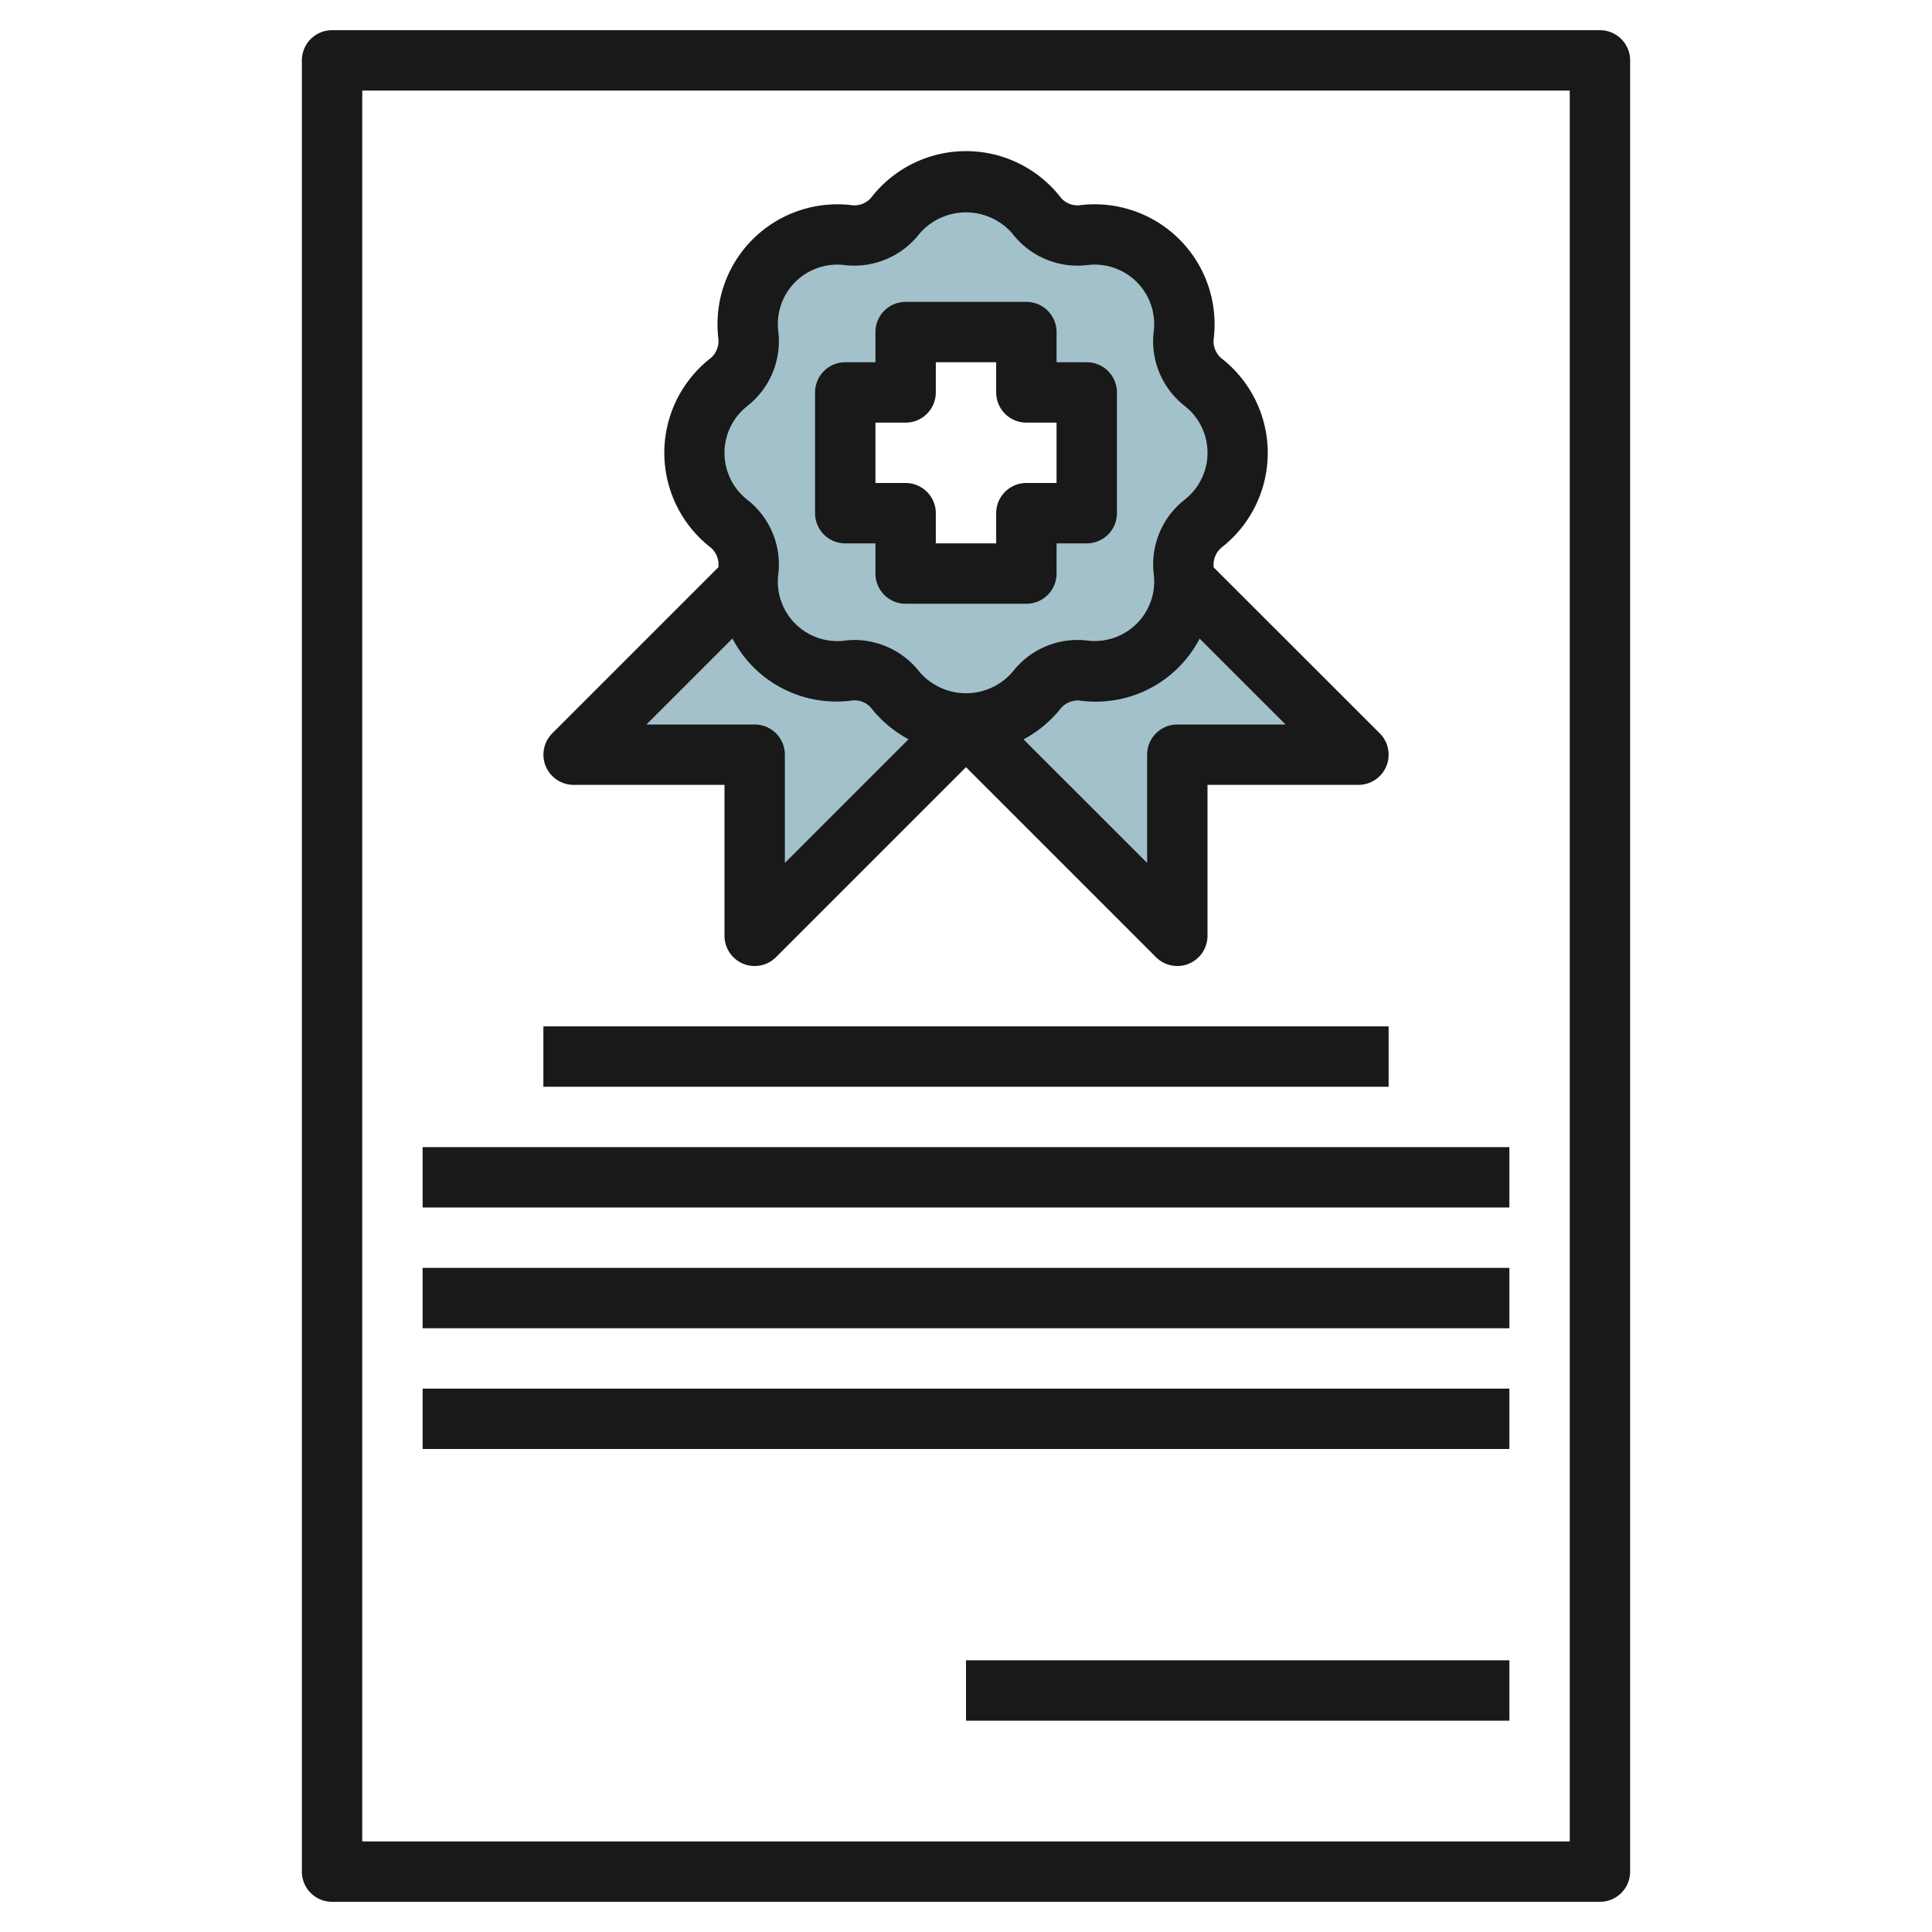 <svg id="Layer_3" height="512" viewBox="0 0 64 64" width="512" xmlns="http://www.w3.org/2000/svg" data-name="Layer 3"><path d="m32 24-7 7v-6h-6l5.767-5.767a2.97 2.97 0 0 0 3.35 2.977 1.719 1.719 0 0 1 1.56.671 2.967 2.967 0 0 0 2.323 1.119z" fill="#a3c1ca"/><path d="m39.233 19.233 5.767 5.767h-6v6l-7-7a2.967 2.967 0 0 0 2.323-1.119 1.719 1.719 0 0 1 1.56-.671 2.97 2.97 0 0 0 3.35-2.977z" fill="#a3c1ca"/><path d="m39.881 12.677a1.719 1.719 0 0 1 -.671-1.56 2.972 2.972 0 0 0 -3.327-3.327 1.719 1.719 0 0 1 -1.56-.671 2.971 2.971 0 0 0 -4.646 0 1.719 1.719 0 0 1 -1.56.671 2.972 2.972 0 0 0 -3.327 3.327 1.719 1.719 0 0 1 -.671 1.56 2.971 2.971 0 0 0 0 4.646 1.719 1.719 0 0 1 .671 1.56 2.972 2.972 0 0 0 3.327 3.327 1.719 1.719 0 0 1 1.56.671 2.971 2.971 0 0 0 4.646 0 1.719 1.719 0 0 1 1.56-.671 2.972 2.972 0 0 0 3.327-3.327 1.719 1.719 0 0 1 .671-1.56 2.971 2.971 0 0 0 0-4.646zm-3.881 4.323h-2v2h-4v-2h-2v-4h2v-2h4v2h2z" fill="#a3c1ca"/><g fill="#191919"><path d="m10 2v60a1 1 0 0 0 1 1h42a1 1 0 0 0 1-1v-60a1 1 0 0 0 -1-1h-42a1 1 0 0 0 -1 1zm2 1h40v58h-40z"/><path d="m28 18h1v1a1 1 0 0 0 1 1h4a1 1 0 0 0 1-1v-1h1a1 1 0 0 0 1-1v-4a1 1 0 0 0 -1-1h-1v-1a1 1 0 0 0 -1-1h-4a1 1 0 0 0 -1 1v1h-1a1 1 0 0 0 -1 1v4a1 1 0 0 0 1 1zm1-4h1a1 1 0 0 0 1-1v-1h2v1a1 1 0 0 0 1 1h1v2h-1a1 1 0 0 0 -1 1v1h-2v-1a1 1 0 0 0 -1-1h-1z"/><path d="m19 26h5v5a1 1 0 0 0 .617.924.987.987 0 0 0 .383.076 1 1 0 0 0 .707-.293l6.293-6.293 6.293 6.293a1 1 0 0 0 .707.293.987.987 0 0 0 .383-.076 1 1 0 0 0 .617-.924v-5h5a1 1 0 0 0 .707-1.707l-5.505-5.5c0-.01 0-.02 0-.03a.745.745 0 0 1 .3-.654 3.972 3.972 0 0 0 0-6.208.744.744 0 0 1 -.3-.653 3.972 3.972 0 0 0 -4.445-4.448.725.725 0 0 1 -.653-.3 3.972 3.972 0 0 0 -6.208 0 .728.728 0 0 1 -.654.3 3.971 3.971 0 0 0 -4.442 4.442.745.745 0 0 1 -.3.654 3.972 3.972 0 0 0 0 6.208.744.744 0 0 1 .3.653v.031l-5.5 5.5a1 1 0 0 0 .7 1.712zm20-2a1 1 0 0 0 -1 1v3.586l-4.093-4.093a3.973 3.973 0 0 0 1.2-.987.749.749 0 0 1 .654-.3 3.878 3.878 0 0 0 3.979-2.051l2.846 2.845zm-14.255-10.543a2.722 2.722 0 0 0 1.038-2.466 1.971 1.971 0 0 1 2.208-2.209 2.732 2.732 0 0 0 2.466-1.038 2.033 2.033 0 0 1 3.085 0 2.72 2.72 0 0 0 2.466 1.038 1.971 1.971 0 0 1 2.209 2.21 2.72 2.72 0 0 0 1.039 2.465 1.971 1.971 0 0 1 0 3.086 2.722 2.722 0 0 0 -1.038 2.466 1.971 1.971 0 0 1 -2.208 2.209 2.717 2.717 0 0 0 -2.466 1.038 2.033 2.033 0 0 1 -3.085 0 2.745 2.745 0 0 0 -2.138-1.056 2.607 2.607 0 0 0 -.329.021 1.971 1.971 0 0 1 -2.209-2.21 2.72 2.72 0 0 0 -1.039-2.465 1.971 1.971 0 0 1 0-3.086zm-.482 7.694a3.878 3.878 0 0 0 3.98 2.051.722.722 0 0 1 .653.3 4 4 0 0 0 1.2.987l-4.096 4.097v-3.586a1 1 0 0 0 -1-1h-3.586z"/><path d="m18 34h28v2h-28z"/><path d="m14 38h36v2h-36z"/><path d="m14 42h36v2h-36z"/><path d="m14 46h36v2h-36z"/><path d="m32 55h18v2h-18z"/></g></svg>